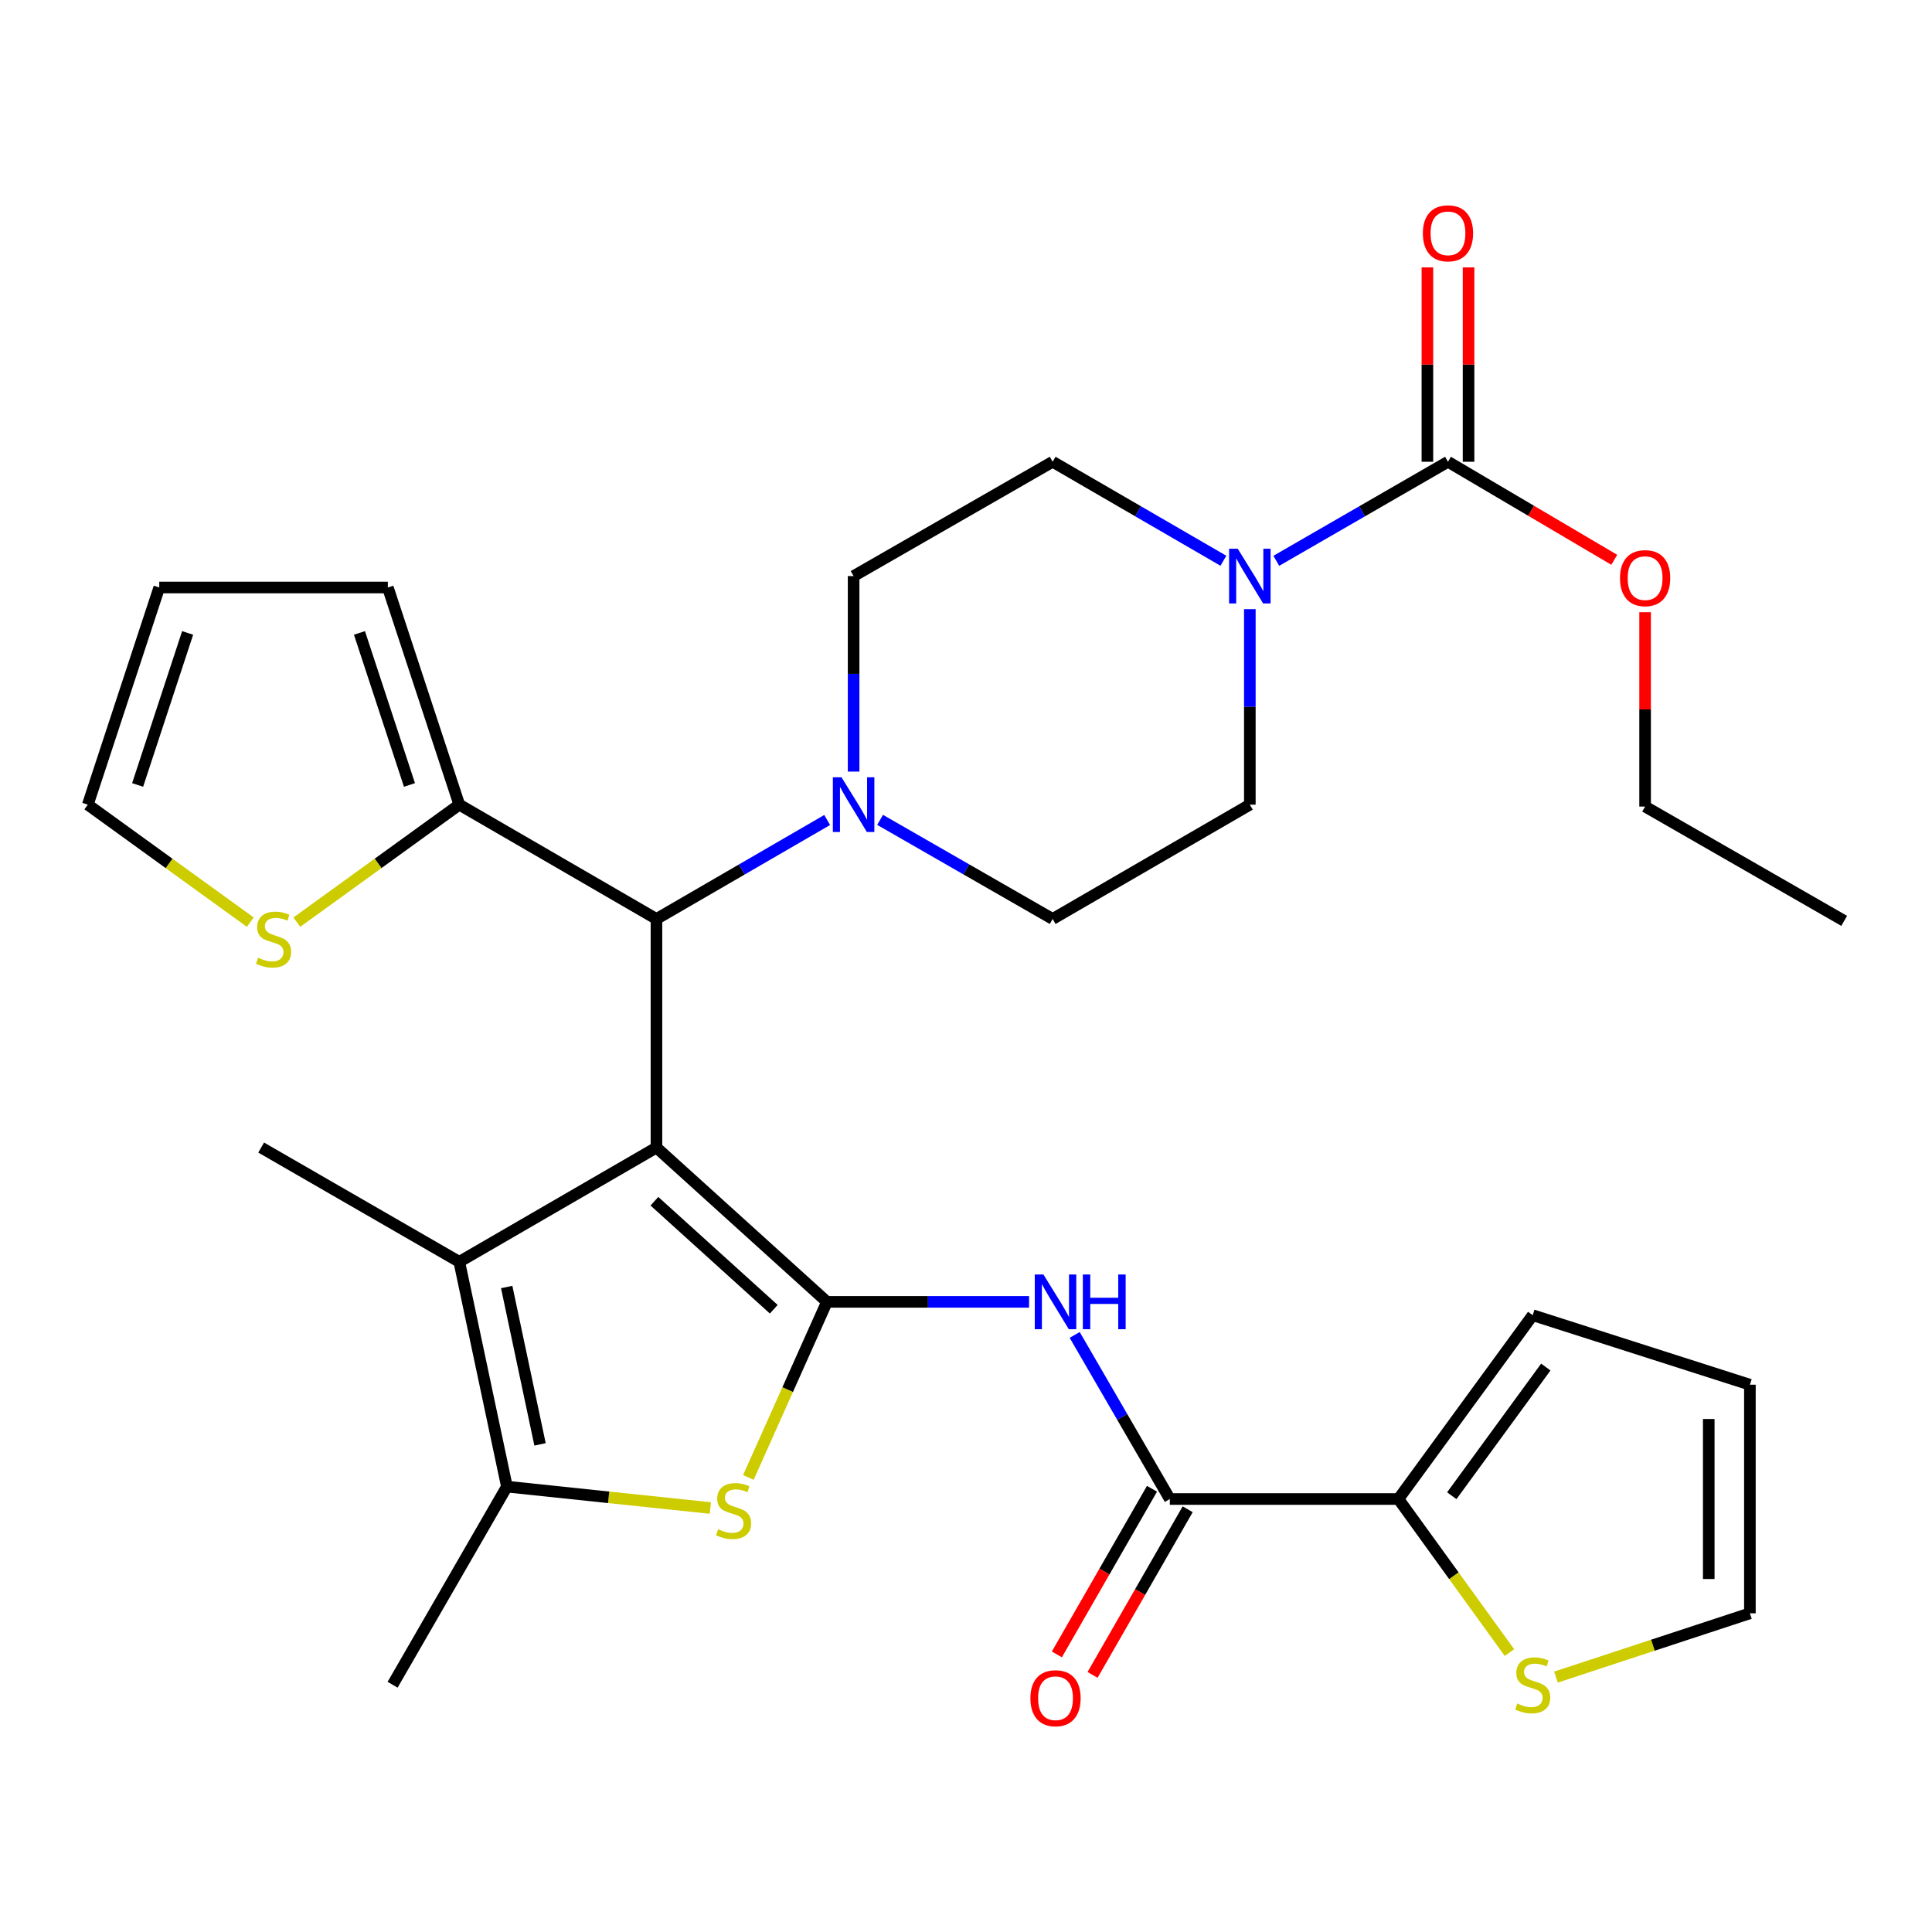 <?xml version='1.0' encoding='iso-8859-1'?>
<svg version='1.1' baseProfile='full'
              xmlns='http://www.w3.org/2000/svg'
                      xmlns:rdkit='http://www.rdkit.org/xml'
                      xmlns:xlink='http://www.w3.org/1999/xlink'
                  xml:space='preserve'
width='1000px' height='1000px' viewBox='0 0 1000 1000'>
<!-- END OF HEADER -->
<rect style='opacity:1.0;fill:#FFFFFF;stroke:none' width='1000' height='1000' x='0' y='0'> </rect>
<path class='bond-0' d='M 339.782,593.976 L 428.028,673.842' style='fill:none;fill-rule:evenodd;stroke:#000000;stroke-width:6px;stroke-linecap:butt;stroke-linejoin:miter;stroke-opacity:1' />
<path class='bond-0' d='M 338.723,621.751 L 400.495,677.658' style='fill:none;fill-rule:evenodd;stroke:#000000;stroke-width:6px;stroke-linecap:butt;stroke-linejoin:miter;stroke-opacity:1' />
<path class='bond-1' d='M 339.782,593.976 L 237.724,653.118' style='fill:none;fill-rule:evenodd;stroke:#000000;stroke-width:6px;stroke-linecap:butt;stroke-linejoin:miter;stroke-opacity:1' />
<path class='bond-5' d='M 339.782,593.976 L 339.782,475.655' style='fill:none;fill-rule:evenodd;stroke:#000000;stroke-width:6px;stroke-linecap:butt;stroke-linejoin:miter;stroke-opacity:1' />
<path class='bond-2' d='M 428.028,673.842 L 407.687,719.286' style='fill:none;fill-rule:evenodd;stroke:#000000;stroke-width:6px;stroke-linecap:butt;stroke-linejoin:miter;stroke-opacity:1' />
<path class='bond-2' d='M 407.687,719.286 L 387.347,764.729' style='fill:none;fill-rule:evenodd;stroke:#CCCC00;stroke-width:6px;stroke-linecap:butt;stroke-linejoin:miter;stroke-opacity:1' />
<path class='bond-3' d='M 428.028,673.842 L 480.333,673.842' style='fill:none;fill-rule:evenodd;stroke:#000000;stroke-width:6px;stroke-linecap:butt;stroke-linejoin:miter;stroke-opacity:1' />
<path class='bond-3' d='M 480.333,673.842 L 532.639,673.842' style='fill:none;fill-rule:evenodd;stroke:#0000FF;stroke-width:6px;stroke-linecap:butt;stroke-linejoin:miter;stroke-opacity:1' />
<path class='bond-4' d='M 237.724,653.118 L 262.377,769.474' style='fill:none;fill-rule:evenodd;stroke:#000000;stroke-width:6px;stroke-linecap:butt;stroke-linejoin:miter;stroke-opacity:1' />
<path class='bond-4' d='M 262.263,666.156 L 279.52,747.604' style='fill:none;fill-rule:evenodd;stroke:#000000;stroke-width:6px;stroke-linecap:butt;stroke-linejoin:miter;stroke-opacity:1' />
<path class='bond-27' d='M 237.724,653.118 L 135.18,593.976' style='fill:none;fill-rule:evenodd;stroke:#000000;stroke-width:6px;stroke-linecap:butt;stroke-linejoin:miter;stroke-opacity:1' />
<path class='bond-31' d='M 367.674,780.542 L 315.025,775.008' style='fill:none;fill-rule:evenodd;stroke:#CCCC00;stroke-width:6px;stroke-linecap:butt;stroke-linejoin:miter;stroke-opacity:1' />
<path class='bond-31' d='M 315.025,775.008 L 262.377,769.474' style='fill:none;fill-rule:evenodd;stroke:#000000;stroke-width:6px;stroke-linecap:butt;stroke-linejoin:miter;stroke-opacity:1' />
<path class='bond-6' d='M 556.256,690.951 L 580.879,733.42' style='fill:none;fill-rule:evenodd;stroke:#0000FF;stroke-width:6px;stroke-linecap:butt;stroke-linejoin:miter;stroke-opacity:1' />
<path class='bond-6' d='M 580.879,733.42 L 605.502,775.889' style='fill:none;fill-rule:evenodd;stroke:#000000;stroke-width:6px;stroke-linecap:butt;stroke-linejoin:miter;stroke-opacity:1' />
<path class='bond-28' d='M 262.377,769.474 L 203.211,872.017' style='fill:none;fill-rule:evenodd;stroke:#000000;stroke-width:6px;stroke-linecap:butt;stroke-linejoin:miter;stroke-opacity:1' />
<path class='bond-9' d='M 339.782,475.655 L 383.96,450.041' style='fill:none;fill-rule:evenodd;stroke:#000000;stroke-width:6px;stroke-linecap:butt;stroke-linejoin:miter;stroke-opacity:1' />
<path class='bond-9' d='M 383.96,450.041 L 428.139,424.426' style='fill:none;fill-rule:evenodd;stroke:#0000FF;stroke-width:6px;stroke-linecap:butt;stroke-linejoin:miter;stroke-opacity:1' />
<path class='bond-11' d='M 339.782,475.655 L 237.724,416.489' style='fill:none;fill-rule:evenodd;stroke:#000000;stroke-width:6px;stroke-linecap:butt;stroke-linejoin:miter;stroke-opacity:1' />
<path class='bond-10' d='M 605.502,775.889 L 723.811,775.889' style='fill:none;fill-rule:evenodd;stroke:#000000;stroke-width:6px;stroke-linecap:butt;stroke-linejoin:miter;stroke-opacity:1' />
<path class='bond-19' d='M 596.265,770.584 L 571.647,813.453' style='fill:none;fill-rule:evenodd;stroke:#000000;stroke-width:6px;stroke-linecap:butt;stroke-linejoin:miter;stroke-opacity:1' />
<path class='bond-19' d='M 571.647,813.453 L 547.028,856.322' style='fill:none;fill-rule:evenodd;stroke:#FF0000;stroke-width:6px;stroke-linecap:butt;stroke-linejoin:miter;stroke-opacity:1' />
<path class='bond-19' d='M 614.74,781.193 L 590.121,824.062' style='fill:none;fill-rule:evenodd;stroke:#000000;stroke-width:6px;stroke-linecap:butt;stroke-linejoin:miter;stroke-opacity:1' />
<path class='bond-19' d='M 590.121,824.062 L 565.503,866.932' style='fill:none;fill-rule:evenodd;stroke:#FF0000;stroke-width:6px;stroke-linecap:butt;stroke-linejoin:miter;stroke-opacity:1' />
<path class='bond-7' d='M 633.226,290.243 L 589.041,264.623' style='fill:none;fill-rule:evenodd;stroke:#0000FF;stroke-width:6px;stroke-linecap:butt;stroke-linejoin:miter;stroke-opacity:1' />
<path class='bond-7' d='M 589.041,264.623 L 544.857,239.003' style='fill:none;fill-rule:evenodd;stroke:#000000;stroke-width:6px;stroke-linecap:butt;stroke-linejoin:miter;stroke-opacity:1' />
<path class='bond-8' d='M 660.615,290.275 L 705.043,264.639' style='fill:none;fill-rule:evenodd;stroke:#0000FF;stroke-width:6px;stroke-linecap:butt;stroke-linejoin:miter;stroke-opacity:1' />
<path class='bond-8' d='M 705.043,264.639 L 749.47,239.003' style='fill:none;fill-rule:evenodd;stroke:#000000;stroke-width:6px;stroke-linecap:butt;stroke-linejoin:miter;stroke-opacity:1' />
<path class='bond-33' d='M 646.915,315.299 L 646.915,365.894' style='fill:none;fill-rule:evenodd;stroke:#0000FF;stroke-width:6px;stroke-linecap:butt;stroke-linejoin:miter;stroke-opacity:1' />
<path class='bond-33' d='M 646.915,365.894 L 646.915,416.489' style='fill:none;fill-rule:evenodd;stroke:#000000;stroke-width:6px;stroke-linecap:butt;stroke-linejoin:miter;stroke-opacity:1' />
<path class='bond-18' d='M 760.122,239.003 L 760.122,188.702' style='fill:none;fill-rule:evenodd;stroke:#000000;stroke-width:6px;stroke-linecap:butt;stroke-linejoin:miter;stroke-opacity:1' />
<path class='bond-18' d='M 760.122,188.702 L 760.122,138.401' style='fill:none;fill-rule:evenodd;stroke:#FF0000;stroke-width:6px;stroke-linecap:butt;stroke-linejoin:miter;stroke-opacity:1' />
<path class='bond-18' d='M 738.818,239.003 L 738.818,188.702' style='fill:none;fill-rule:evenodd;stroke:#000000;stroke-width:6px;stroke-linecap:butt;stroke-linejoin:miter;stroke-opacity:1' />
<path class='bond-18' d='M 738.818,188.702 L 738.818,138.401' style='fill:none;fill-rule:evenodd;stroke:#FF0000;stroke-width:6px;stroke-linecap:butt;stroke-linejoin:miter;stroke-opacity:1' />
<path class='bond-26' d='M 749.47,239.003 L 792.507,264.378' style='fill:none;fill-rule:evenodd;stroke:#000000;stroke-width:6px;stroke-linecap:butt;stroke-linejoin:miter;stroke-opacity:1' />
<path class='bond-26' d='M 792.507,264.378 L 835.544,289.752' style='fill:none;fill-rule:evenodd;stroke:#FF0000;stroke-width:6px;stroke-linecap:butt;stroke-linejoin:miter;stroke-opacity:1' />
<path class='bond-16' d='M 455.538,424.363 L 500.198,450.009' style='fill:none;fill-rule:evenodd;stroke:#0000FF;stroke-width:6px;stroke-linecap:butt;stroke-linejoin:miter;stroke-opacity:1' />
<path class='bond-16' d='M 500.198,450.009 L 544.857,475.655' style='fill:none;fill-rule:evenodd;stroke:#000000;stroke-width:6px;stroke-linecap:butt;stroke-linejoin:miter;stroke-opacity:1' />
<path class='bond-17' d='M 441.828,399.372 L 441.828,348.776' style='fill:none;fill-rule:evenodd;stroke:#0000FF;stroke-width:6px;stroke-linecap:butt;stroke-linejoin:miter;stroke-opacity:1' />
<path class='bond-17' d='M 441.828,348.776 L 441.828,298.181' style='fill:none;fill-rule:evenodd;stroke:#000000;stroke-width:6px;stroke-linecap:butt;stroke-linejoin:miter;stroke-opacity:1' />
<path class='bond-12' d='M 723.811,775.889 L 752.549,815.625' style='fill:none;fill-rule:evenodd;stroke:#000000;stroke-width:6px;stroke-linecap:butt;stroke-linejoin:miter;stroke-opacity:1' />
<path class='bond-12' d='M 752.549,815.625 L 781.287,855.361' style='fill:none;fill-rule:evenodd;stroke:#CCCC00;stroke-width:6px;stroke-linecap:butt;stroke-linejoin:miter;stroke-opacity:1' />
<path class='bond-20' d='M 723.811,775.889 L 793.333,680.742' style='fill:none;fill-rule:evenodd;stroke:#000000;stroke-width:6px;stroke-linecap:butt;stroke-linejoin:miter;stroke-opacity:1' />
<path class='bond-20' d='M 751.441,774.185 L 800.106,707.583' style='fill:none;fill-rule:evenodd;stroke:#000000;stroke-width:6px;stroke-linecap:butt;stroke-linejoin:miter;stroke-opacity:1' />
<path class='bond-13' d='M 237.724,416.489 L 195.682,446.895' style='fill:none;fill-rule:evenodd;stroke:#000000;stroke-width:6px;stroke-linecap:butt;stroke-linejoin:miter;stroke-opacity:1' />
<path class='bond-13' d='M 195.682,446.895 L 153.641,477.3' style='fill:none;fill-rule:evenodd;stroke:#CCCC00;stroke-width:6px;stroke-linecap:butt;stroke-linejoin:miter;stroke-opacity:1' />
<path class='bond-21' d='M 237.724,416.489 L 200.749,304.087' style='fill:none;fill-rule:evenodd;stroke:#000000;stroke-width:6px;stroke-linecap:butt;stroke-linejoin:miter;stroke-opacity:1' />
<path class='bond-21' d='M 211.94,406.286 L 186.058,327.604' style='fill:none;fill-rule:evenodd;stroke:#000000;stroke-width:6px;stroke-linecap:butt;stroke-linejoin:miter;stroke-opacity:1' />
<path class='bond-23' d='M 805.371,868.058 L 855.559,851.55' style='fill:none;fill-rule:evenodd;stroke:#CCCC00;stroke-width:6px;stroke-linecap:butt;stroke-linejoin:miter;stroke-opacity:1' />
<path class='bond-23' d='M 855.559,851.55 L 905.747,835.043' style='fill:none;fill-rule:evenodd;stroke:#000000;stroke-width:6px;stroke-linecap:butt;stroke-linejoin:miter;stroke-opacity:1' />
<path class='bond-22' d='M 129.549,477.301 L 87.502,446.895' style='fill:none;fill-rule:evenodd;stroke:#CCCC00;stroke-width:6px;stroke-linecap:butt;stroke-linejoin:miter;stroke-opacity:1' />
<path class='bond-22' d='M 87.502,446.895 L 45.455,416.489' style='fill:none;fill-rule:evenodd;stroke:#000000;stroke-width:6px;stroke-linecap:butt;stroke-linejoin:miter;stroke-opacity:1' />
<path class='bond-14' d='M 544.857,239.003 L 441.828,298.181' style='fill:none;fill-rule:evenodd;stroke:#000000;stroke-width:6px;stroke-linecap:butt;stroke-linejoin:miter;stroke-opacity:1' />
<path class='bond-15' d='M 646.915,416.489 L 544.857,475.655' style='fill:none;fill-rule:evenodd;stroke:#000000;stroke-width:6px;stroke-linecap:butt;stroke-linejoin:miter;stroke-opacity:1' />
<path class='bond-25' d='M 793.333,680.742 L 905.747,716.723' style='fill:none;fill-rule:evenodd;stroke:#000000;stroke-width:6px;stroke-linecap:butt;stroke-linejoin:miter;stroke-opacity:1' />
<path class='bond-24' d='M 200.749,304.087 L 82.429,304.087' style='fill:none;fill-rule:evenodd;stroke:#000000;stroke-width:6px;stroke-linecap:butt;stroke-linejoin:miter;stroke-opacity:1' />
<path class='bond-32' d='M 45.455,416.489 L 82.429,304.087' style='fill:none;fill-rule:evenodd;stroke:#000000;stroke-width:6px;stroke-linecap:butt;stroke-linejoin:miter;stroke-opacity:1' />
<path class='bond-32' d='M 71.238,406.286 L 97.12,327.604' style='fill:none;fill-rule:evenodd;stroke:#000000;stroke-width:6px;stroke-linecap:butt;stroke-linejoin:miter;stroke-opacity:1' />
<path class='bond-34' d='M 905.747,835.043 L 905.747,716.723' style='fill:none;fill-rule:evenodd;stroke:#000000;stroke-width:6px;stroke-linecap:butt;stroke-linejoin:miter;stroke-opacity:1' />
<path class='bond-34' d='M 884.443,817.295 L 884.443,734.471' style='fill:none;fill-rule:evenodd;stroke:#000000;stroke-width:6px;stroke-linecap:butt;stroke-linejoin:miter;stroke-opacity:1' />
<path class='bond-29' d='M 851.505,316.881 L 851.505,367.176' style='fill:none;fill-rule:evenodd;stroke:#FF0000;stroke-width:6px;stroke-linecap:butt;stroke-linejoin:miter;stroke-opacity:1' />
<path class='bond-29' d='M 851.505,367.176 L 851.505,417.472' style='fill:none;fill-rule:evenodd;stroke:#000000;stroke-width:6px;stroke-linecap:butt;stroke-linejoin:miter;stroke-opacity:1' />
<path class='bond-30' d='M 851.505,417.472 L 954.545,476.638' style='fill:none;fill-rule:evenodd;stroke:#000000;stroke-width:6px;stroke-linecap:butt;stroke-linejoin:miter;stroke-opacity:1' />
<path  class='atom-3' d='M 371.703 791.526
Q 372.023 791.646, 373.343 792.206
Q 374.663 792.766, 376.103 793.126
Q 377.583 793.446, 379.023 793.446
Q 381.703 793.446, 383.263 792.166
Q 384.823 790.846, 384.823 788.566
Q 384.823 787.006, 384.023 786.046
Q 383.263 785.086, 382.063 784.566
Q 380.863 784.046, 378.863 783.446
Q 376.343 782.686, 374.823 781.966
Q 373.343 781.246, 372.263 779.726
Q 371.223 778.206, 371.223 775.646
Q 371.223 772.086, 373.623 769.886
Q 376.063 767.686, 380.863 767.686
Q 384.143 767.686, 387.863 769.246
L 386.943 772.326
Q 383.543 770.926, 380.983 770.926
Q 378.223 770.926, 376.703 772.086
Q 375.183 773.206, 375.223 775.166
Q 375.223 776.686, 375.983 777.606
Q 376.783 778.526, 377.903 779.046
Q 379.063 779.566, 380.983 780.166
Q 383.543 780.966, 385.063 781.766
Q 386.583 782.566, 387.663 784.206
Q 388.783 785.806, 388.783 788.566
Q 388.783 792.486, 386.143 794.606
Q 383.543 796.686, 379.183 796.686
Q 376.663 796.686, 374.743 796.126
Q 372.863 795.606, 370.623 794.686
L 371.703 791.526
' fill='#CCCC00'/>
<path  class='atom-4' d='M 540.076 659.682
L 549.356 674.682
Q 550.276 676.162, 551.756 678.842
Q 553.236 681.522, 553.316 681.682
L 553.316 659.682
L 557.076 659.682
L 557.076 688.002
L 553.196 688.002
L 543.236 671.602
Q 542.076 669.682, 540.836 667.482
Q 539.636 665.282, 539.276 664.602
L 539.276 688.002
L 535.596 688.002
L 535.596 659.682
L 540.076 659.682
' fill='#0000FF'/>
<path  class='atom-4' d='M 560.476 659.682
L 564.316 659.682
L 564.316 671.722
L 578.796 671.722
L 578.796 659.682
L 582.636 659.682
L 582.636 688.002
L 578.796 688.002
L 578.796 674.922
L 564.316 674.922
L 564.316 688.002
L 560.476 688.002
L 560.476 659.682
' fill='#0000FF'/>
<path  class='atom-8' d='M 640.655 284.021
L 649.935 299.021
Q 650.855 300.501, 652.335 303.181
Q 653.815 305.861, 653.895 306.021
L 653.895 284.021
L 657.655 284.021
L 657.655 312.341
L 653.775 312.341
L 643.815 295.941
Q 642.655 294.021, 641.415 291.821
Q 640.215 289.621, 639.855 288.941
L 639.855 312.341
L 636.175 312.341
L 636.175 284.021
L 640.655 284.021
' fill='#0000FF'/>
<path  class='atom-10' d='M 435.568 402.329
L 444.848 417.329
Q 445.768 418.809, 447.248 421.489
Q 448.728 424.169, 448.808 424.329
L 448.808 402.329
L 452.568 402.329
L 452.568 430.649
L 448.688 430.649
L 438.728 414.249
Q 437.568 412.329, 436.328 410.129
Q 435.128 407.929, 434.768 407.249
L 434.768 430.649
L 431.088 430.649
L 431.088 402.329
L 435.568 402.329
' fill='#0000FF'/>
<path  class='atom-13' d='M 785.333 881.737
Q 785.653 881.857, 786.973 882.417
Q 788.293 882.977, 789.733 883.337
Q 791.213 883.657, 792.653 883.657
Q 795.333 883.657, 796.893 882.377
Q 798.453 881.057, 798.453 878.777
Q 798.453 877.217, 797.653 876.257
Q 796.893 875.297, 795.693 874.777
Q 794.493 874.257, 792.493 873.657
Q 789.973 872.897, 788.453 872.177
Q 786.973 871.457, 785.893 869.937
Q 784.853 868.417, 784.853 865.857
Q 784.853 862.297, 787.253 860.097
Q 789.693 857.897, 794.493 857.897
Q 797.773 857.897, 801.493 859.457
L 800.573 862.537
Q 797.173 861.137, 794.613 861.137
Q 791.853 861.137, 790.333 862.297
Q 788.813 863.417, 788.853 865.377
Q 788.853 866.897, 789.613 867.817
Q 790.413 868.737, 791.533 869.257
Q 792.693 869.777, 794.613 870.377
Q 797.173 871.177, 798.693 871.977
Q 800.213 872.777, 801.293 874.417
Q 802.413 876.017, 802.413 878.777
Q 802.413 882.697, 799.773 884.817
Q 797.173 886.897, 792.813 886.897
Q 790.293 886.897, 788.373 886.337
Q 786.493 885.817, 784.253 884.897
L 785.333 881.737
' fill='#CCCC00'/>
<path  class='atom-14' d='M 133.595 495.732
Q 133.915 495.852, 135.235 496.412
Q 136.555 496.972, 137.995 497.332
Q 139.475 497.652, 140.915 497.652
Q 143.595 497.652, 145.155 496.372
Q 146.715 495.052, 146.715 492.772
Q 146.715 491.212, 145.915 490.252
Q 145.155 489.292, 143.955 488.772
Q 142.755 488.252, 140.755 487.652
Q 138.235 486.892, 136.715 486.172
Q 135.235 485.452, 134.155 483.932
Q 133.115 482.412, 133.115 479.852
Q 133.115 476.292, 135.515 474.092
Q 137.955 471.892, 142.755 471.892
Q 146.035 471.892, 149.755 473.452
L 148.835 476.532
Q 145.435 475.132, 142.875 475.132
Q 140.115 475.132, 138.595 476.292
Q 137.075 477.412, 137.115 479.372
Q 137.115 480.892, 137.875 481.812
Q 138.675 482.732, 139.795 483.252
Q 140.955 483.772, 142.875 484.372
Q 145.435 485.172, 146.955 485.972
Q 148.475 486.772, 149.555 488.412
Q 150.675 490.012, 150.675 492.772
Q 150.675 496.692, 148.035 498.812
Q 145.435 500.892, 141.075 500.892
Q 138.555 500.892, 136.635 500.332
Q 134.755 499.812, 132.515 498.892
L 133.595 495.732
' fill='#CCCC00'/>
<path  class='atom-19' d='M 736.47 120.763
Q 736.47 113.963, 739.83 110.163
Q 743.19 106.363, 749.47 106.363
Q 755.75 106.363, 759.11 110.163
Q 762.47 113.963, 762.47 120.763
Q 762.47 127.643, 759.07 131.563
Q 755.67 135.443, 749.47 135.443
Q 743.23 135.443, 739.83 131.563
Q 736.47 127.683, 736.47 120.763
M 749.47 132.243
Q 753.79 132.243, 756.11 129.363
Q 758.47 126.443, 758.47 120.763
Q 758.47 115.203, 756.11 112.403
Q 753.79 109.563, 749.47 109.563
Q 745.15 109.563, 742.79 112.363
Q 740.47 115.163, 740.47 120.763
Q 740.47 126.483, 742.79 129.363
Q 745.15 132.243, 749.47 132.243
' fill='#FF0000'/>
<path  class='atom-20' d='M 533.336 878.997
Q 533.336 872.197, 536.696 868.397
Q 540.056 864.597, 546.336 864.597
Q 552.616 864.597, 555.976 868.397
Q 559.336 872.197, 559.336 878.997
Q 559.336 885.877, 555.936 889.797
Q 552.536 893.677, 546.336 893.677
Q 540.096 893.677, 536.696 889.797
Q 533.336 885.917, 533.336 878.997
M 546.336 890.477
Q 550.656 890.477, 552.976 887.597
Q 555.336 884.677, 555.336 878.997
Q 555.336 873.437, 552.976 870.637
Q 550.656 867.797, 546.336 867.797
Q 542.016 867.797, 539.656 870.597
Q 537.336 873.397, 537.336 878.997
Q 537.336 884.717, 539.656 887.597
Q 542.016 890.477, 546.336 890.477
' fill='#FF0000'/>
<path  class='atom-27' d='M 838.505 299.243
Q 838.505 292.443, 841.865 288.643
Q 845.225 284.843, 851.505 284.843
Q 857.785 284.843, 861.145 288.643
Q 864.505 292.443, 864.505 299.243
Q 864.505 306.123, 861.105 310.043
Q 857.705 313.923, 851.505 313.923
Q 845.265 313.923, 841.865 310.043
Q 838.505 306.163, 838.505 299.243
M 851.505 310.723
Q 855.825 310.723, 858.145 307.843
Q 860.505 304.923, 860.505 299.243
Q 860.505 293.683, 858.145 290.883
Q 855.825 288.043, 851.505 288.043
Q 847.185 288.043, 844.825 290.843
Q 842.505 293.643, 842.505 299.243
Q 842.505 304.963, 844.825 307.843
Q 847.185 310.723, 851.505 310.723
' fill='#FF0000'/>
</svg>
